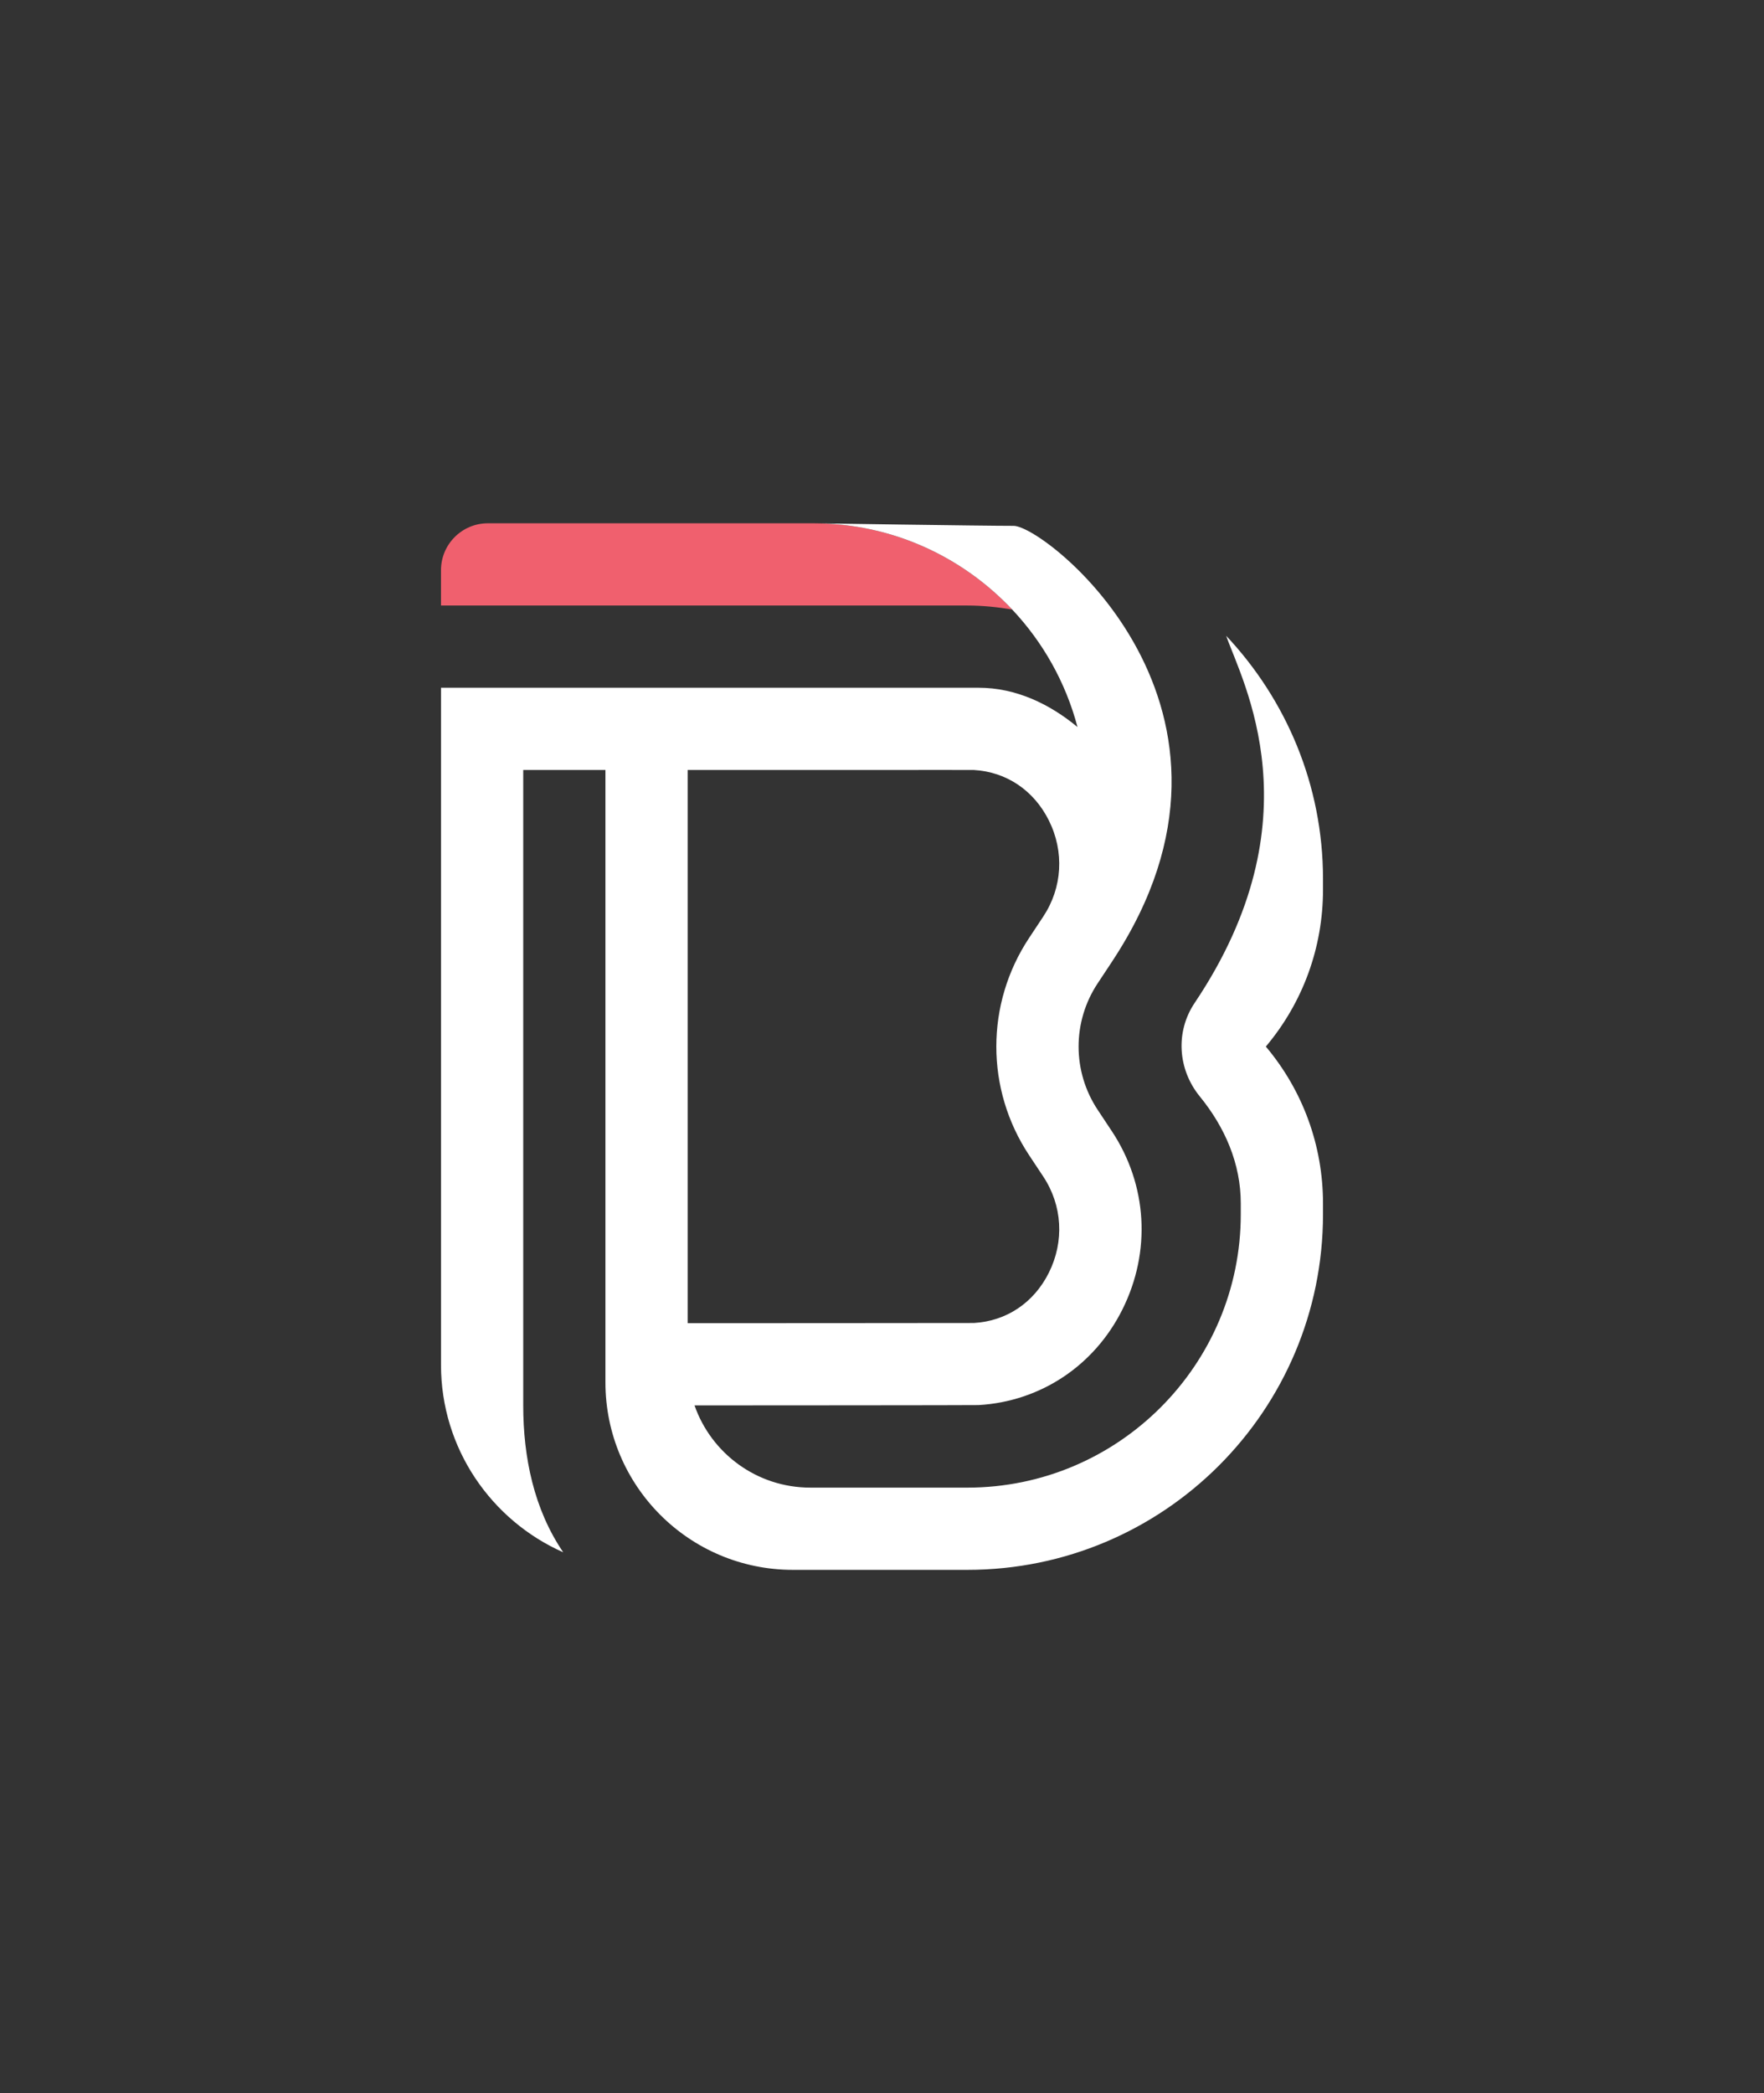 <?xml version="1.0" encoding="utf-8"?>
<!-- Generator: Adobe Illustrator 26.1.0, SVG Export Plug-In . SVG Version: 6.00 Build 0)  -->
<svg version="1.1" id="Layer_1" xmlns="http://www.w3.org/2000/svg" xmlns:xlink="http://www.w3.org/1999/xlink" x="0px" y="0px"
	 viewBox="0 0 3371.31 4000" style="enable-background:new 0 0 3371.31 4000;" xml:space="preserve">
<rect x="0" y="0" width="3371.31" height="4000" fill="#333333" stroke="none"/>
<style type="text/css">
	.st0{fill:#F0606E;}
	.st1{fill:#FFFFFF;}
</style>
<g>
	<g>
		<g>
			<path class="st0" d="M1113.3,1157.16h735.48c29.23,0,57.71,3.01,85.64,7.64c-95.13-100.99-229.58-164.5-378.88-164.8H932.32
				c-49.34,0-89.49,40.16-89.49,89.49v67.66h157.15h113.32V1157.16z"/>
			<path class="st1" d="M2528.49,1679.7c0-179.78-70.67-343.02-185.05-464.7c31.02,88.53,175.61,350.31-60.34,701.72
				c-36.98,55.07-32.13,127,9.78,178.4c48.14,59.03,78.47,128.49,78.47,204.72v20.42c0,288.18-234.41,522.59-522.55,522.59
				l-300.17-0.01c-102.35,0-189.33-65.64-221.28-157.1c83.26-0.03,536.31-0.24,542.83-0.62c118.38-6.91,221.11-75.12,274.81-182.48
				c55.42-110.81,47.89-238.28-20.11-341.01c-0.03,0-0.03,0-0.03,0l-27.02-40.78c-48.62-73.43-48.62-168.28,0-241.7l24.98-37.73
				l2.01-3.03c0.34-0.51,0.63-1.06,0.97-1.57c317.79-481.71-127.4-831.91-188.53-831.91c-61.33,0-381.68-4.9-381.68-4.9
				c149.3,0.29,283.73,63.81,378.88,164.79c58.83,62.44,102.27,139.22,124.82,224.59c3.27,2.71,5.31,4.41,6.13,5.09
				c-0.82-0.68-2.86-2.38-6.13-5.09c-52.63-43.69-117.17-75.16-189.24-75.11h-154.8H842.83v157.15l0,0v1137
				c0,159.67,96.2,297.11,233.57,357.99c-55.96-82.24-76.42-181.64-76.42-280.69c0-23.37,0-49.39,0-77.3V1471.42h157.11v1170.28
				c0,197.88,160.41,358.3,358.3,358.3h333.4c375.39,0,679.7-304.31,679.7-679.7v-20.46c0-110.71-38.6-215.95-109.25-299.85
				c70.7-83.87,109.25-189.11,109.25-299.82v-20.48H2528.49z M1314.24,1471.42h400.96c0,0,141.9-0.21,145.84,0
				c62.48,3.62,114.72,38.91,143.4,96.23c29.96,59.91,25.99,128.68-10.64,183.97l-27.02,40.81
				c-83.51,126.09-83.51,289.08,0.03,415.2l27.06,40.81c36.59,55.29,40.53,124.01,10.58,183.9
				c-28.68,57.32-80.92,92.29-143.22,95.92c-4.11,0.21-546.95,0.34-546.99,0.34V1471.42z"/>
		</g>
	</g>
</g>
</svg>
